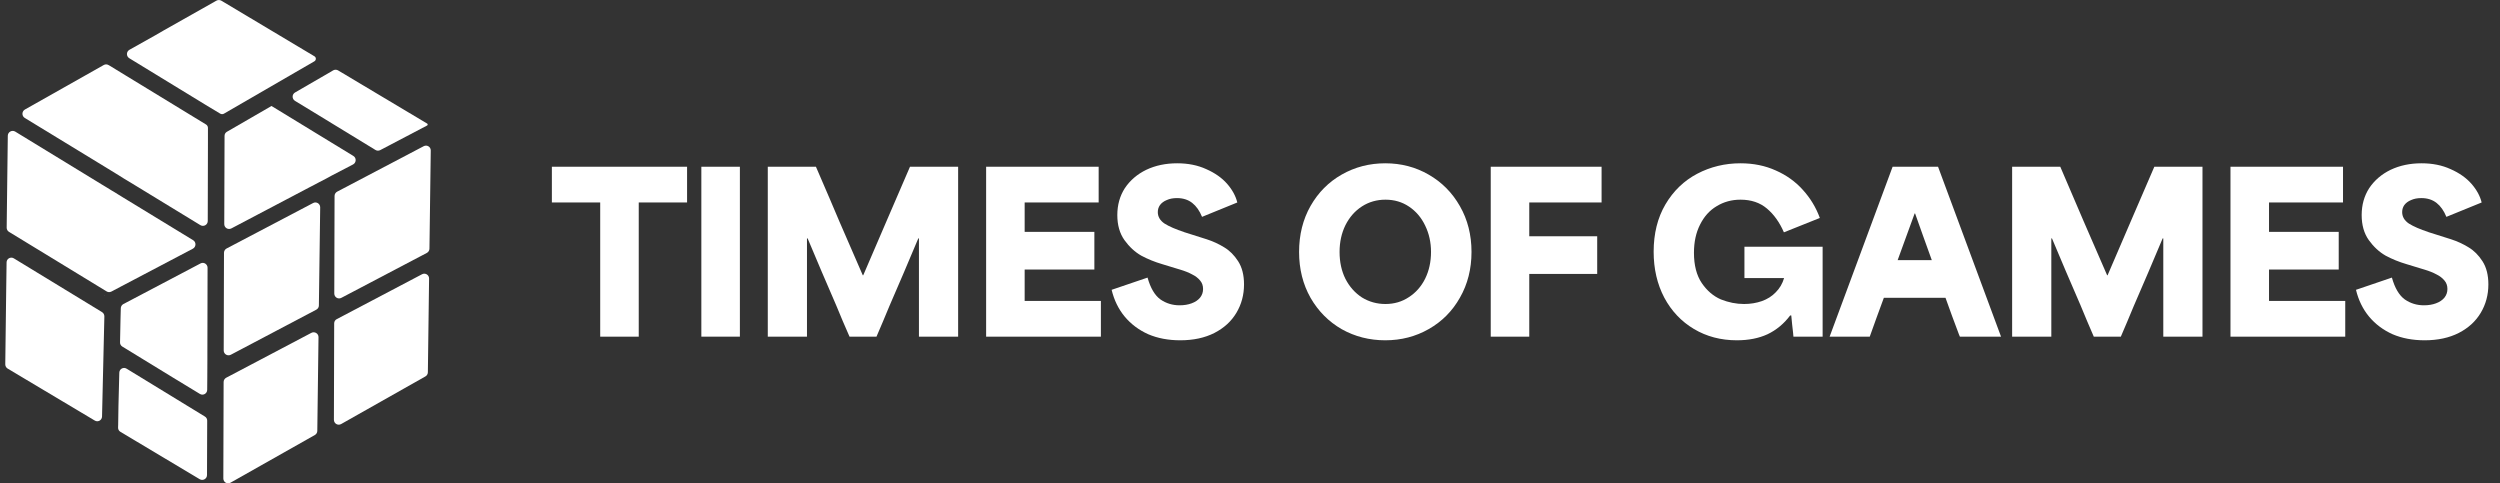 <svg width="300" height="58" viewBox="0 0 300 58" fill="none" xmlns="http://www.w3.org/2000/svg">
<rect x="0" y="0" width="300" height="58" fill="#333333" stroke="none"/>
<g clip-path="url(#clip0_90_774)">
<path d="M37.661 51.629V51.08C37.669 51.08 37.673 51.08 37.673 51.08L37.661 51.629Z" fill="white"/>
<path d="M24.841 57.004C24.841 57.462 24.348 57.731 23.968 57.507L14.45 51.819C14.271 51.718 14.159 51.517 14.17 51.304L14.181 50.98L14.215 48.695L14.316 44.721C14.327 44.273 14.809 44.004 15.189 44.239L24.584 49.983C24.763 50.084 24.863 50.274 24.863 50.476L24.841 57.004Z" fill="white"/>
<path d="M24.863 46.781C24.863 47.229 24.371 47.508 23.99 47.273L22.702 46.49L20.709 45.28L14.674 41.585C14.506 41.485 14.394 41.283 14.405 41.081L14.461 38.327L14.495 36.995C14.495 36.782 14.618 36.592 14.797 36.491L15.055 36.356L24.068 31.609C24.449 31.407 24.908 31.698 24.908 32.135L24.886 42.358V43.086L24.875 45.336L24.863 46.781Z" fill="white"/>
<path d="M27.763 27.41C27.371 27.612 26.912 27.332 26.912 26.895L26.946 16.303C26.946 16.101 27.047 15.922 27.215 15.821L32.578 12.72C32.586 12.72 32.589 12.723 32.589 12.731C32.589 12.731 32.593 12.731 32.6 12.731L39.755 17.098L42.398 18.71C42.79 18.945 42.767 19.516 42.375 19.729L39.733 21.106L39.162 21.42L38.277 21.879L37.751 22.159L37.102 22.495L27.763 27.41Z" fill="white"/>
<path d="M45.622 18.016C45.443 18.105 45.23 18.105 45.051 17.993L37.773 13.548L35.4 12.104C35.019 11.869 35.019 11.32 35.411 11.096L37.785 9.719L39.778 8.566L39.979 8.442C40.169 8.342 40.382 8.342 40.561 8.442L51.254 14.825C51.299 14.847 51.322 14.892 51.322 14.937C51.322 14.993 51.299 15.037 51.254 15.06L45.622 18.016Z" fill="white"/>
<path d="M26.879 13.638C26.733 13.727 26.554 13.716 26.409 13.627L24.897 12.72L15.514 6.987C15.133 6.752 15.144 6.203 15.525 5.979L18.66 4.221L19.645 3.65L25.972 0.078C26.151 -0.022 26.375 -0.022 26.554 0.078L37.728 6.752C37.964 6.886 37.953 7.222 37.728 7.356L26.879 13.638Z" fill="white"/>
<path d="M24.93 26.526C24.93 26.973 24.438 27.253 24.046 27.018L16.174 22.215L14.842 21.409L14.237 21.028L12.883 20.199L2.973 14.153C2.593 13.918 2.604 13.369 2.985 13.145L12.446 7.804C12.636 7.692 12.86 7.703 13.039 7.815L13.162 7.883L15.122 9.081L24.74 14.948C24.875 15.037 24.953 15.194 24.953 15.351V17.142L24.93 26.526Z" fill="white"/>
<path d="M13.364 34.99C13.185 35.08 12.961 35.08 12.793 34.968L1.081 27.824C0.902 27.724 0.801 27.522 0.801 27.32L0.936 16.28C0.947 15.832 1.439 15.564 1.82 15.788L12.267 22.17L12.827 22.506L13.331 22.819L13.711 23.043L14.215 23.357L14.797 23.715L23.173 28.821C23.564 29.056 23.542 29.627 23.15 29.84L14.551 34.363L13.364 34.99Z" fill="white"/>
<path d="M12.513 35.438C12.524 35.438 12.536 35.438 12.524 35.449C12.524 35.472 12.513 35.472 12.502 35.461C12.502 35.453 12.506 35.446 12.513 35.438Z" fill="white"/>
<path d="M12.244 49.983C12.233 50.431 11.752 50.7 11.371 50.465L0.913 44.228C0.734 44.116 0.633 43.925 0.633 43.713L0.745 34.733L0.79 31.486C0.79 31.038 1.283 30.769 1.663 31.004L12.244 37.454C12.424 37.566 12.524 37.756 12.524 37.969L12.244 49.983Z" fill="white"/>
<path d="M12.502 35.461C12.502 35.453 12.506 35.446 12.513 35.438C12.524 35.438 12.536 35.438 12.524 35.449C12.524 35.472 12.513 35.472 12.502 35.461Z" fill="white"/>
<path d="M37.661 51.08C37.669 51.08 37.673 51.08 37.673 51.08L37.661 51.629V51.08Z" fill="white"/>
<path d="M40.931 50.89C40.539 51.103 40.069 50.823 40.069 50.375L40.102 38.797C40.102 38.585 40.225 38.383 40.416 38.293L50.65 32.908C51.031 32.706 51.501 32.986 51.49 33.434L51.344 44.664C51.344 44.877 51.232 45.068 51.053 45.168L40.931 50.89Z" fill="white"/>
<path d="M40.965 35.74C40.573 35.953 40.114 35.662 40.114 35.225L40.147 23.514C40.147 23.301 40.27 23.099 40.461 22.998L50.84 17.546C51.232 17.333 51.702 17.624 51.691 18.061L51.534 29.84C51.534 30.052 51.411 30.243 51.232 30.344L40.965 35.74Z" fill="white"/>
<path d="M27.663 57.922C27.271 58.146 26.8 57.866 26.8 57.418L26.834 45.84C26.834 45.627 26.957 45.426 27.148 45.325L37.37 39.939C37.762 39.738 38.233 40.029 38.221 40.466L38.076 51.707C38.076 51.909 37.964 52.099 37.785 52.2L27.663 57.922Z" fill="white"/>
<path d="M27.696 42.571C27.304 42.772 26.845 42.492 26.845 42.056L26.879 30.332C26.879 30.12 27.002 29.918 27.192 29.817L37.572 24.364C37.964 24.152 38.423 24.443 38.423 24.88L38.266 36.659C38.266 36.871 38.143 37.062 37.953 37.163L27.696 42.571Z" fill="white"/>
<path d="M290.947 40.835C289.521 40.835 288.241 40.593 287.106 40.107C285.979 39.6 285.039 38.894 284.285 37.991C283.538 37.088 283.016 36.017 282.717 34.778L287.028 33.311C287.379 34.565 287.894 35.438 288.573 35.931C289.252 36.401 290.017 36.636 290.868 36.636C291.413 36.636 291.895 36.558 292.313 36.401C292.746 36.244 293.085 36.017 293.332 35.718C293.571 35.42 293.69 35.072 293.69 34.677C293.69 34.274 293.571 33.934 293.332 33.658C293.085 33.359 292.761 33.113 292.358 32.919C291.977 32.71 291.499 32.52 290.924 32.348C290.82 32.31 290.708 32.277 290.588 32.247L288.786 31.698C287.897 31.437 287.061 31.098 286.278 30.68C285.509 30.239 284.837 29.62 284.262 28.821C283.687 28.015 283.4 27.011 283.4 25.809C283.4 24.592 283.702 23.514 284.307 22.573C284.941 21.632 285.796 20.901 286.871 20.378C287.968 19.856 289.208 19.595 290.588 19.595C291.895 19.595 293.059 19.83 294.082 20.3C295.112 20.755 295.941 21.338 296.568 22.047C297.195 22.763 297.605 23.514 297.799 24.297L293.567 26.022C293.268 25.29 292.876 24.734 292.391 24.353C291.898 23.965 291.286 23.771 290.555 23.771C290.085 23.771 289.678 23.849 289.334 24.006C288.984 24.148 288.711 24.349 288.517 24.611C288.345 24.857 288.26 25.137 288.26 25.451C288.26 26.003 288.528 26.462 289.066 26.828C289.626 27.179 290.409 27.518 291.417 27.847C291.439 27.847 291.451 27.858 291.451 27.88C291.466 27.88 291.48 27.88 291.495 27.88L293.724 28.586C293.806 28.601 293.936 28.642 294.116 28.709C294.877 28.955 295.582 29.28 296.232 29.683C296.874 30.064 297.43 30.62 297.9 31.351C298.37 32.083 298.605 33.008 298.605 34.128C298.605 35.382 298.299 36.521 297.687 37.543C297.083 38.558 296.206 39.361 295.056 39.951C293.906 40.54 292.537 40.835 290.947 40.835Z" fill="white"/>
<path d="M267.657 20.009H281.161V24.297H279.571C277.914 24.297 276.686 24.297 275.887 24.297C275.088 24.297 273.886 24.297 272.282 24.297C272.282 24.73 272.282 25.167 272.282 25.607C272.282 26.108 272.282 26.481 272.282 26.727C272.282 26.973 272.282 27.339 272.282 27.824C274.178 27.824 275.581 27.824 276.492 27.824C277.41 27.824 278.794 27.824 280.646 27.824V32.348C278.742 32.348 277.331 32.348 276.413 32.348C275.503 32.348 274.125 32.348 272.282 32.348C272.282 33.199 272.282 33.833 272.282 34.251C272.282 34.654 272.282 35.274 272.282 36.11C274.357 36.11 275.898 36.11 276.906 36.11C277.914 36.11 279.421 36.11 281.429 36.11V40.398H267.657V20.009Z" fill="white"/>
<path d="M241.456 20.009H247.234C248.503 22.957 249.443 25.152 250.056 26.593C250.683 28.026 251.616 30.172 252.855 33.031H252.911C254.18 30.082 255.12 27.895 255.732 26.47C256.359 25.021 257.289 22.868 258.52 20.009H264.298V40.398H259.595C259.595 39.839 259.595 39.29 259.595 38.752C259.595 36.453 259.595 34.744 259.595 33.624C259.595 32.512 259.595 30.84 259.595 28.608H259.517C258.942 29.967 258.367 31.325 257.793 32.684C257.218 34.042 256.636 35.393 256.046 36.737C255.8 37.349 255.546 37.958 255.284 38.562C255.023 39.174 254.762 39.786 254.501 40.398H251.254C250.895 39.54 250.627 38.913 250.447 38.517C250.276 38.099 250.014 37.472 249.664 36.636C248.88 34.822 248.298 33.471 247.917 32.583C247.551 31.695 246.991 30.37 246.237 28.608H246.159C246.159 30.93 246.159 32.647 246.159 33.759C246.159 34.871 246.159 36.55 246.159 38.797C246.159 39.32 246.159 39.853 246.159 40.398H241.456V20.009Z" fill="white"/>
<path fill-rule="evenodd" clip-rule="evenodd" d="M227.113 20.009H232.566L240.124 40.398H235.186C235.149 40.309 235.111 40.219 235.074 40.13C234.708 39.137 234.432 38.398 234.246 37.913C234.066 37.428 233.805 36.703 233.462 35.74C231.79 35.74 230.543 35.74 229.722 35.74C228.901 35.74 227.68 35.74 226.061 35.74C225.68 36.808 225.393 37.592 225.198 38.092C225.012 38.599 224.736 39.368 224.37 40.398H219.555L227.113 20.009ZM227.718 31.217C228.643 31.217 229.33 31.217 229.778 31.217C230.233 31.217 230.913 31.217 231.816 31.217C231.696 30.881 231.577 30.549 231.457 30.221C231.248 29.661 231.013 29.008 230.752 28.261C230.491 27.492 230.177 26.611 229.812 25.619H229.756C229.457 26.425 229.162 27.235 228.871 28.048C228.483 29.093 228.098 30.149 227.718 31.217Z" fill="white"/>
<path d="M208.426 40.835C206.507 40.835 204.79 40.383 203.275 39.48C201.76 38.577 200.573 37.323 199.714 35.718C198.863 34.098 198.438 32.262 198.438 30.209C198.438 28.03 198.908 26.137 199.849 24.532C200.804 22.913 202.077 21.685 203.667 20.849C205.264 20.013 206.996 19.595 208.862 19.595C210.415 19.595 211.826 19.882 213.095 20.457C214.371 21.017 215.453 21.793 216.342 22.786C217.245 23.779 217.924 24.902 218.38 26.156L214.069 27.88C213.546 26.678 212.867 25.727 212.031 25.025C211.195 24.316 210.139 23.961 208.862 23.961C207.802 23.961 206.847 24.223 205.996 24.745C205.152 25.245 204.488 25.984 204.003 26.962C203.518 27.918 203.275 29.041 203.275 30.332C203.275 31.833 203.588 33.046 204.215 33.971C204.842 34.89 205.608 35.543 206.511 35.931C207.436 36.297 208.362 36.48 209.288 36.48C210.049 36.48 210.762 36.364 211.426 36.132C212.091 35.894 212.647 35.539 213.095 35.069C213.565 34.599 213.897 34.031 214.091 33.367C213.009 33.367 212.206 33.367 211.684 33.367C211.161 33.367 210.378 33.367 209.332 33.367V29.605H218.715V40.398H215.211C215.196 40.219 215.181 40.051 215.166 39.895C215.129 39.566 215.091 39.238 215.054 38.909C215.024 38.558 214.991 38.208 214.953 37.857H214.819C214.072 38.849 213.169 39.6 212.109 40.107C211.057 40.593 209.829 40.835 208.426 40.835Z" fill="white"/>
<path d="M178.888 20.009H192.19V24.297C190.219 24.297 188.756 24.297 187.801 24.297C186.86 24.297 185.431 24.297 183.512 24.297C183.512 25.223 183.512 25.91 183.512 26.358C183.512 26.798 183.512 27.462 183.512 28.351C185.364 28.351 186.733 28.351 187.622 28.351C188.525 28.351 189.872 28.351 191.664 28.351V32.874C189.82 32.874 188.446 32.874 187.543 32.874C186.648 32.874 185.304 32.874 183.512 32.874C183.512 34.576 183.512 35.845 183.512 36.681C183.512 37.502 183.512 38.741 183.512 40.398H178.888V20.009Z" fill="white"/>
<path fill-rule="evenodd" clip-rule="evenodd" d="M166.235 40.835C164.332 40.835 162.589 40.391 161.007 39.503C159.439 38.599 158.192 37.345 157.267 35.74C156.349 34.121 155.89 32.284 155.89 30.232C155.89 28.171 156.349 26.331 157.267 24.712C158.192 23.092 159.439 21.838 161.007 20.949C162.589 20.046 164.332 19.595 166.235 19.595C168.131 19.595 169.863 20.046 171.431 20.949C173.021 21.86 174.275 23.125 175.193 24.745C176.119 26.365 176.581 28.194 176.581 30.232C176.581 32.27 176.119 34.098 175.193 35.718C174.29 37.323 173.047 38.577 171.464 39.48C169.889 40.383 168.146 40.835 166.235 40.835ZM166.258 36.48C167.303 36.48 168.236 36.207 169.057 35.662C169.893 35.125 170.546 34.386 171.017 33.445C171.487 32.49 171.722 31.419 171.722 30.232C171.722 29.082 171.487 28.026 171.017 27.063C170.561 26.108 169.916 25.35 169.079 24.79C168.258 24.238 167.318 23.961 166.258 23.961C165.213 23.961 164.272 24.23 163.436 24.768C162.6 25.305 161.94 26.055 161.454 27.018C160.984 27.974 160.749 29.045 160.749 30.232C160.749 31.448 160.984 32.527 161.454 33.468C161.94 34.408 162.6 35.151 163.436 35.696C164.287 36.218 165.228 36.48 166.258 36.48Z" fill="white"/>
<path d="M141.625 40.835C140.199 40.835 138.919 40.593 137.784 40.107C136.657 39.6 135.717 38.894 134.963 37.991C134.216 37.088 133.694 36.017 133.395 34.778L137.706 33.311C138.057 34.565 138.572 35.438 139.251 35.931C139.93 36.401 140.695 36.636 141.546 36.636C142.091 36.636 142.573 36.558 142.991 36.401C143.424 36.244 143.763 36.017 144.01 35.718C144.249 35.42 144.368 35.072 144.368 34.677C144.368 34.274 144.249 33.934 144.01 33.658C143.763 33.359 143.439 33.113 143.036 32.919C142.655 32.71 142.177 32.52 141.602 32.348C141.498 32.31 141.386 32.277 141.266 32.247L139.464 31.698C138.575 31.437 137.739 31.098 136.956 30.68C136.187 30.239 135.515 29.62 134.94 28.821C134.365 28.015 134.078 27.011 134.078 25.809C134.078 24.592 134.38 23.514 134.985 22.573C135.619 21.632 136.474 20.901 137.549 20.378C138.646 19.856 139.886 19.595 141.266 19.595C142.573 19.595 143.737 19.83 144.76 20.3C145.79 20.755 146.619 21.338 147.246 22.047C147.873 22.763 148.283 23.514 148.477 24.297L144.245 26.022C143.946 25.29 143.554 24.734 143.069 24.353C142.576 23.965 141.964 23.771 141.233 23.771C140.763 23.771 140.356 23.849 140.012 24.006C139.662 24.148 139.389 24.349 139.195 24.611C139.023 24.857 138.937 25.137 138.937 25.451C138.937 26.003 139.206 26.462 139.744 26.828C140.304 27.179 141.087 27.518 142.095 27.847C142.117 27.847 142.129 27.858 142.129 27.88C142.144 27.88 142.158 27.88 142.173 27.88L144.402 28.586C144.484 28.601 144.614 28.642 144.793 28.709C145.555 28.955 146.26 29.28 146.91 29.683C147.552 30.064 148.108 30.62 148.578 31.351C149.048 32.083 149.283 33.008 149.283 34.128C149.283 35.382 148.977 36.521 148.365 37.543C147.761 38.558 146.884 39.361 145.734 39.951C144.584 40.54 143.215 40.835 141.625 40.835Z" fill="white"/>
<path d="M118.335 20.009H131.839V24.297H130.249C128.591 24.297 127.364 24.297 126.565 24.297C125.766 24.297 124.564 24.297 122.959 24.297C122.959 24.73 122.959 25.167 122.959 25.607C122.959 26.108 122.959 26.481 122.959 26.727C122.959 26.973 122.959 27.339 122.959 27.824C124.855 27.824 126.259 27.824 127.169 27.824C128.088 27.824 129.472 27.824 131.324 27.824V32.348C129.42 32.348 128.009 32.348 127.091 32.348C126.18 32.348 124.803 32.348 122.959 32.348C122.959 33.199 122.959 33.833 122.959 34.251C122.959 34.654 122.959 35.274 122.959 36.11C125.035 36.11 126.576 36.11 127.584 36.11C128.591 36.11 130.099 36.11 132.107 36.11V40.398H118.335V20.009Z" fill="white"/>
<path d="M92.134 20.009H97.912C99.189 22.957 100.129 25.152 100.734 26.593C101.361 28.026 102.294 30.172 103.533 33.031H103.589C104.858 30.082 105.798 27.895 106.41 26.47C107.037 25.021 107.967 22.868 109.198 20.009H114.976V40.398H110.273C110.273 39.839 110.273 39.29 110.273 38.752C110.273 36.453 110.273 34.744 110.273 33.624C110.273 32.512 110.273 30.84 110.273 28.608H110.195C109.62 29.967 109.045 31.325 108.471 32.684C107.896 34.042 107.314 35.393 106.724 36.737C106.478 37.349 106.224 37.958 105.963 38.562C105.701 39.174 105.44 39.786 105.179 40.398H101.943C101.577 39.54 101.305 38.913 101.126 38.517C100.954 38.099 100.693 37.472 100.342 36.636C99.558 34.822 98.976 33.471 98.595 32.583C98.229 31.695 97.669 30.37 96.915 28.608H96.837C96.837 30.93 96.837 32.647 96.837 33.759C96.837 34.871 96.837 36.55 96.837 38.797C96.837 39.32 96.837 39.853 96.837 40.398H92.134V20.009Z" fill="white"/>
<path d="M84.162 20.009H88.786V40.398H84.162V20.009Z" fill="white"/>
<path d="M72.025 24.297C70.718 24.297 69.744 24.297 69.102 24.297C68.475 24.297 67.516 24.297 66.225 24.297V20.009H82.449V24.297C81.143 24.297 80.169 24.297 79.527 24.297C78.9 24.297 77.94 24.297 76.649 24.297V40.398H72.025V24.297Z" fill="white"/>
</g>
<defs>
<clipPath id="clip0_90_774">
<rect width="300" height="58" fill="white"/>
</clipPath>
</defs>
</svg>
